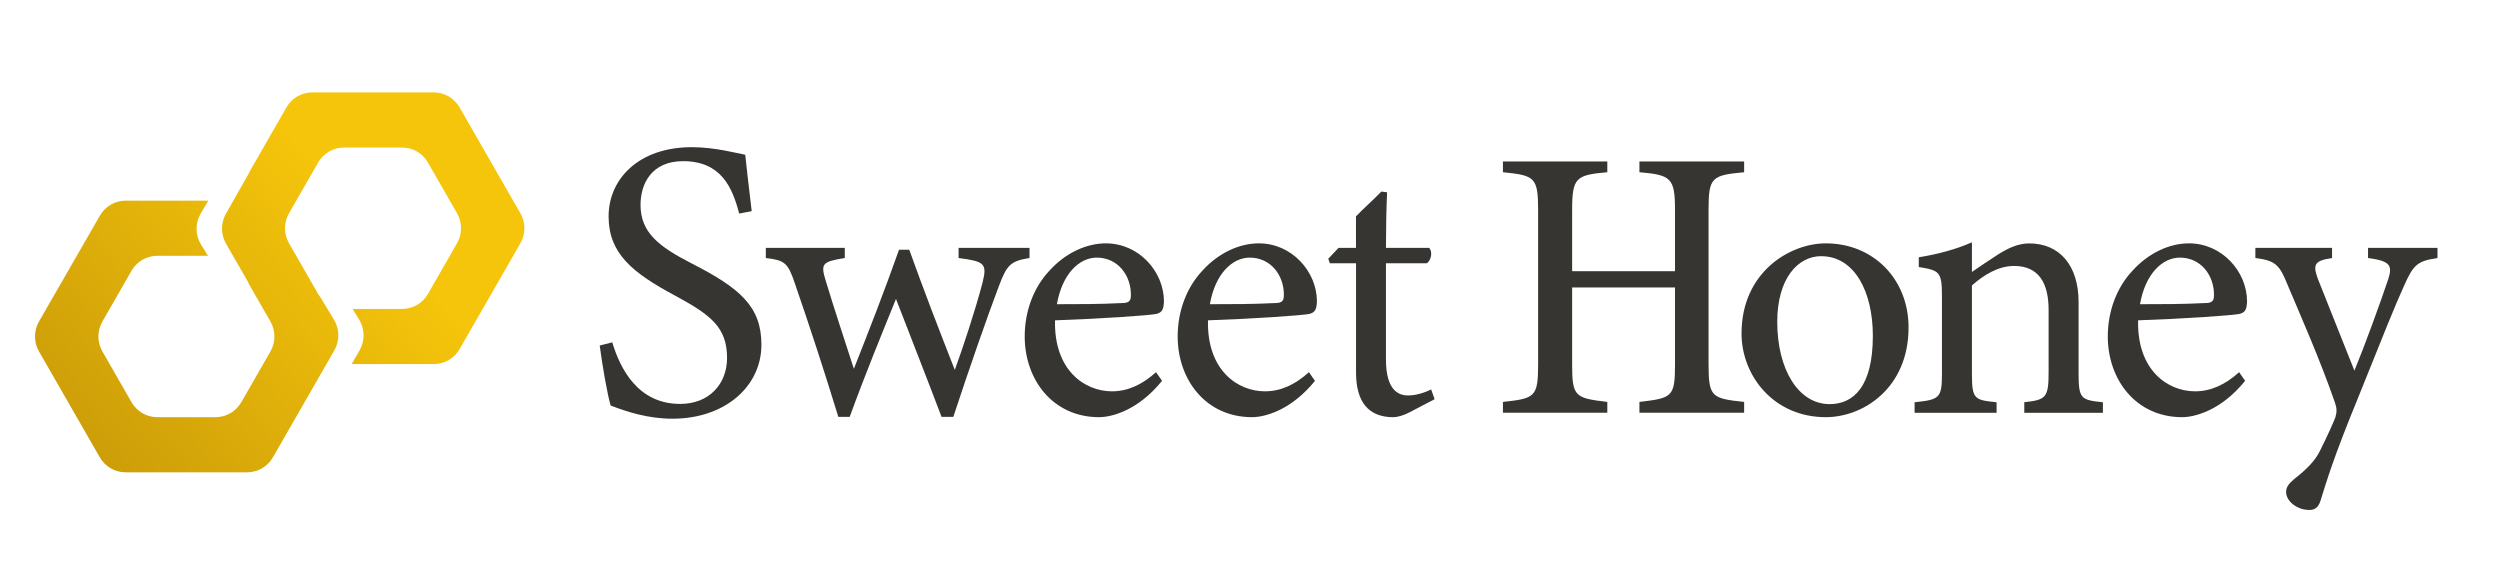 <svg width="394" height="89" viewBox="0 0 394 89" fill="none" xmlns="http://www.w3.org/2000/svg">
<g clip-path="url(#clip0_735_334)">
<g filter="url(#filter0_d_735_334)">
<path d="M116.494 33.656C115.411 29.497 113.628 25.4 107.639 25.4C102.669 25.4 100.949 28.992 100.949 32.27C100.949 36.618 103.753 38.825 109.04 41.535C116.686 45.442 119.999 48.342 119.999 54.329C119.999 60.947 114.201 65.989 105.982 65.989C102.16 65.989 98.847 64.918 96.235 63.909C95.725 62.144 94.961 57.859 94.515 54.455L96.49 53.951C97.764 58.174 100.567 63.657 107.193 63.657C111.78 63.657 114.583 60.506 114.583 56.409C114.583 51.556 111.971 49.602 106.365 46.577C99.675 42.984 95.916 39.959 95.916 34.097C95.916 28.236 100.631 23.194 109.04 23.194C112.608 23.194 116.112 24.139 117.45 24.391C117.705 26.66 117.96 29.181 118.469 33.278L116.494 33.656Z" fill="#373531"/>
</g>
<g filter="url(#filter1_d_735_334)">
<path d="M162.264 40.663C159.216 41.136 158.675 41.787 157.422 45.096C155.691 49.655 152.814 57.88 150.244 65.695H148.386C145.997 59.361 143.544 53.205 141.208 47.113C138.999 52.554 136.302 59.13 133.913 65.695H132.119C129.963 58.657 127.691 51.672 125.238 44.571C124.166 41.377 123.624 41.02 120.693 40.663V39.066H133.138V40.663C129.549 41.251 129.305 41.545 130.144 44.277C131.524 48.836 133.138 53.689 134.571 58.121C136.961 52.081 139.36 45.926 141.686 39.361H143.3C145.508 45.516 147.961 51.903 150.478 58.3C151.794 54.687 153.706 48.888 154.842 44.571C155.617 41.493 155.139 41.199 151.072 40.663V39.066H162.253V40.663H162.264Z" fill="#373531"/>
</g>
<g filter="url(#filter2_d_735_334)">
<path d="M183.144 60.012C179.311 64.749 175.127 65.747 173.216 65.747C165.921 65.747 161.493 59.833 161.493 53.026C161.493 49.003 162.927 45.274 165.379 42.669C167.896 39.886 171.177 38.352 174.288 38.352C179.491 38.352 183.441 42.795 183.441 47.522C183.377 48.709 183.197 49.234 182.241 49.476C181.041 49.718 173.386 50.243 166.271 50.484C166.091 58.415 170.997 61.672 175.244 61.672C177.697 61.672 179.969 60.663 182.188 58.657L183.144 60.023V60.012ZM172.855 40.6C170.105 40.6 167.408 43.142 166.569 47.942C169.913 47.942 173.269 47.942 176.794 47.764C177.867 47.764 178.228 47.47 178.228 46.577C178.291 43.436 176.189 40.6 172.844 40.6H172.855Z" fill="#373531"/>
</g>
<g filter="url(#filter3_d_735_334)">
<path d="M207.251 60.012C203.418 64.749 199.234 65.747 197.323 65.747C190.028 65.747 185.601 59.833 185.601 53.026C185.601 49.003 187.034 45.274 189.487 42.669C192.003 39.886 195.284 38.352 198.396 38.352C203.599 38.352 207.549 42.795 207.549 47.522C207.485 48.709 207.304 49.234 206.349 49.476C205.149 49.718 197.493 50.243 190.379 50.484C190.198 58.415 195.104 61.672 199.351 61.672C201.804 61.672 204.076 60.663 206.285 58.657L207.241 60.023L207.251 60.012ZM196.962 40.6C194.212 40.6 191.515 43.142 190.676 47.942C194.021 47.942 197.376 47.942 200.902 47.764C201.974 47.764 202.335 47.47 202.335 46.577C202.399 43.436 200.296 40.6 196.952 40.6H196.962Z" fill="#373531"/>
</g>
<g filter="url(#filter4_d_735_334)">
<path d="M222.143 64.981C221.123 65.516 220.168 65.748 219.573 65.748C215.74 65.748 213.712 63.437 213.712 58.709V41.493H209.581L209.337 40.778L210.951 39.066H213.701V34.098C214.837 32.911 216.568 31.377 217.704 30.19L218.607 30.305C218.49 32.795 218.426 36.219 218.426 39.066H225.243C225.785 39.654 225.604 40.957 224.882 41.493H218.426V56.64C218.426 61.43 220.337 62.323 221.898 62.323C223.332 62.323 224.712 61.787 225.551 61.378L226.093 62.911L222.143 64.981Z" fill="#373531"/>
</g>
<g filter="url(#filter5_d_735_334)">
<path d="M274.876 27.144C269.768 27.627 269.269 27.931 269.269 33.058V57.491C269.269 62.607 269.821 62.796 274.876 63.342V65.044H258.375V63.342C263.482 62.733 263.981 62.607 263.981 57.491V45.306H247.769V57.491C247.769 62.544 248.258 62.733 253.312 63.342V65.044H236.864V63.342C241.855 62.796 242.407 62.607 242.407 57.491V33.058C242.407 27.942 241.855 27.637 236.864 27.144V25.442H253.312V27.144C248.385 27.574 247.769 27.994 247.769 33.058V42.743H263.981V33.058C263.981 28.005 263.302 27.574 258.375 27.144V25.442H274.876V27.144Z" fill="#373531"/>
</g>
<g filter="url(#filter6_d_735_334)">
<path d="M287.749 38.352C295.225 38.352 300.789 43.972 300.789 51.608C300.789 61.199 293.611 65.747 287.749 65.747C279.499 65.747 274.466 59.182 274.466 52.554C274.466 42.911 282.058 38.352 287.749 38.352ZM287.027 40.369C283.375 40.369 280.094 43.856 280.094 50.726C280.094 58.237 283.438 63.689 288.344 63.689C292.05 63.689 295.161 61.02 295.161 52.922C295.161 45.999 292.294 40.379 287.027 40.379V40.369Z" fill="#373531"/>
</g>
<g filter="url(#filter7_d_735_334)">
<path d="M319.027 65.044V63.384C322.499 63.027 322.86 62.617 322.86 58.594V48.835C322.86 44.697 321.363 41.913 317.413 41.913C314.96 41.913 312.624 43.331 310.776 44.991V58.836C310.776 62.922 311.137 63.037 314.663 63.395V65.054H301.74V63.395C305.69 62.985 306.051 62.743 306.051 58.836V46.64C306.051 42.795 305.637 42.617 302.399 42.081V40.547C305.329 40.075 308.26 39.308 310.776 38.184V42.858C311.976 42.029 313.293 41.146 314.843 40.138C316.521 39.077 318.071 38.362 319.813 38.362C324.601 38.362 327.585 41.85 327.585 47.596V58.836C327.585 62.859 327.946 63.037 331.418 63.395V65.054H319.037L319.027 65.044Z" fill="#373531"/>
</g>
<g filter="url(#filter8_d_735_334)">
<path d="M353.839 60.012C350.006 64.749 345.822 65.747 343.911 65.747C336.616 65.747 332.188 59.833 332.188 53.026C332.188 49.003 333.622 45.274 336.075 42.669C338.591 39.886 341.872 38.352 344.983 38.352C350.186 38.352 354.136 42.795 354.136 47.522C354.073 48.709 353.903 49.234 352.937 49.476C351.737 49.718 344.081 50.243 336.967 50.484C336.786 58.415 341.692 61.672 345.939 61.672C348.392 61.672 350.664 60.663 352.883 58.657L353.839 60.023V60.012ZM343.55 40.6C340.8 40.6 338.103 43.142 337.264 47.942C340.609 47.942 343.964 47.942 347.489 47.764C348.562 47.764 348.923 47.47 348.923 46.577C348.987 43.436 346.884 40.6 343.539 40.6H343.55Z" fill="#373531"/>
</g>
<g filter="url(#filter9_d_735_334)">
<path d="M384.17 40.663C381.059 41.136 380.4 41.608 378.903 44.98C377.406 48.289 375.792 52.323 371.661 62.617C367.775 72.082 366.692 75.758 365.736 78.836C365.375 80.076 364.717 80.37 363.942 80.37C362.031 80.37 360.289 79.004 360.289 77.534C360.289 76.767 360.703 76.231 361.606 75.464C363.517 73.983 364.898 72.565 365.609 71.084C366.862 68.594 367.764 66.525 368.062 65.758C368.306 64.876 368.306 64.34 367.945 63.332C365.609 56.588 362.381 49.308 360.587 45.043C359.27 41.787 358.728 41.083 355.447 40.663V39.066H367.531V40.663C364.781 41.073 364.483 41.672 365.259 43.856L371.056 58.416C372.734 54.329 375.123 47.764 376.376 44.035C377.098 41.787 376.673 41.136 373.201 40.663V39.066H384.148V40.663H384.17Z" fill="#373531"/>
</g>
<path d="M82.012 33.611L72.427 16.923C71.588 15.462 70.039 14.564 68.368 14.564H49.205C47.526 14.564 45.978 15.462 45.145 16.923L39.238 27.219L39.265 27.232L35.602 33.694C34.776 35.148 34.783 36.938 35.615 38.392L39.156 44.551L39.122 44.572L42.621 50.67C43.461 52.131 43.461 53.928 42.621 55.389L38.03 63.386C37.191 64.847 35.642 65.746 33.971 65.746H24.789C23.11 65.746 21.562 64.847 20.73 63.386L16.138 55.389C15.299 53.928 15.299 52.131 16.138 50.67L20.73 42.672C21.569 41.211 23.117 40.313 24.789 40.313H32.777L31.686 38.55C30.758 37.055 30.744 35.168 31.631 33.653L32.832 31.622H19.802C18.123 31.622 16.575 32.521 15.743 33.982L6.144 50.67C5.305 52.131 5.305 53.928 6.144 55.389L15.729 72.077C16.568 73.538 18.117 74.436 19.788 74.436H38.951C40.629 74.436 42.178 73.538 43.01 72.077L48.986 61.672L52.67 55.258C53.55 53.763 53.544 51.898 52.65 50.409L50.555 46.932C50.405 46.74 50.262 46.541 50.139 46.328L45.548 38.33C44.709 36.869 44.709 35.072 45.548 33.611L50.139 25.614C50.978 24.153 52.527 23.254 54.198 23.254H63.381C65.059 23.254 66.608 24.153 67.44 25.614L72.031 33.611C72.87 35.072 72.87 36.869 72.031 38.33L67.44 46.328C66.601 47.789 65.052 48.688 63.381 48.688H55.563L56.593 50.354C57.521 51.85 57.534 53.736 56.648 55.252L55.419 57.378H68.375C70.053 57.378 71.601 56.479 72.434 55.018L82.019 38.33C82.858 36.869 82.858 35.072 82.019 33.611H82.012Z" fill="url(#paint0_linear_735_334)"/>
</g>
<defs>
<filter id="filter0_d_735_334" x="79.515" y="8.194" width="55.483" height="72.795" filterUnits="userSpaceOnUse" color-interpolation-filters="sRGB">
<feFlood flood-opacity="0" result="BackgroundImageFix"/>
<feColorMatrix in="SourceAlpha" type="matrix" values="0 0 0 0 0 0 0 0 0 0 0 0 0 0 0 0 0 0 127 0" result="hardAlpha"/>
<feOffset/>
<feGaussianBlur stdDeviation="7.5"/>
<feComposite in2="hardAlpha" operator="out"/>
<feColorMatrix type="matrix" values="0 0 0 0 1 0 0 0 0 1 0 0 0 0 1 0 0 0 0.5 0"/>
<feBlend mode="normal" in2="BackgroundImageFix" result="effect1_dropShadow_735_334"/>
<feBlend mode="normal" in="SourceGraphic" in2="effect1_dropShadow_735_334" result="shape"/>
</filter>
<filter id="filter1_d_735_334" x="105.693" y="24.066" width="71.57" height="56.629" filterUnits="userSpaceOnUse" color-interpolation-filters="sRGB">
<feFlood flood-opacity="0" result="BackgroundImageFix"/>
<feColorMatrix in="SourceAlpha" type="matrix" values="0 0 0 0 0 0 0 0 0 0 0 0 0 0 0 0 0 0 127 0" result="hardAlpha"/>
<feOffset/>
<feGaussianBlur stdDeviation="7.5"/>
<feComposite in2="hardAlpha" operator="out"/>
<feColorMatrix type="matrix" values="0 0 0 0 1 0 0 0 0 1 0 0 0 0 1 0 0 0 0.5 0"/>
<feBlend mode="normal" in2="BackgroundImageFix" result="effect1_dropShadow_735_334"/>
<feBlend mode="normal" in="SourceGraphic" in2="effect1_dropShadow_735_334" result="shape"/>
</filter>
<filter id="filter2_d_735_334" x="146.493" y="23.352" width="51.948" height="57.395" filterUnits="userSpaceOnUse" color-interpolation-filters="sRGB">
<feFlood flood-opacity="0" result="BackgroundImageFix"/>
<feColorMatrix in="SourceAlpha" type="matrix" values="0 0 0 0 0 0 0 0 0 0 0 0 0 0 0 0 0 0 127 0" result="hardAlpha"/>
<feOffset/>
<feGaussianBlur stdDeviation="7.5"/>
<feComposite in2="hardAlpha" operator="out"/>
<feColorMatrix type="matrix" values="0 0 0 0 1 0 0 0 0 1 0 0 0 0 1 0 0 0 0.5 0"/>
<feBlend mode="normal" in2="BackgroundImageFix" result="effect1_dropShadow_735_334"/>
<feBlend mode="normal" in="SourceGraphic" in2="effect1_dropShadow_735_334" result="shape"/>
</filter>
<filter id="filter3_d_735_334" x="170.601" y="23.352" width="51.948" height="57.395" filterUnits="userSpaceOnUse" color-interpolation-filters="sRGB">
<feFlood flood-opacity="0" result="BackgroundImageFix"/>
<feColorMatrix in="SourceAlpha" type="matrix" values="0 0 0 0 0 0 0 0 0 0 0 0 0 0 0 0 0 0 127 0" result="hardAlpha"/>
<feOffset/>
<feGaussianBlur stdDeviation="7.5"/>
<feComposite in2="hardAlpha" operator="out"/>
<feColorMatrix type="matrix" values="0 0 0 0 1 0 0 0 0 1 0 0 0 0 1 0 0 0 0.5 0"/>
<feBlend mode="normal" in2="BackgroundImageFix" result="effect1_dropShadow_735_334"/>
<feBlend mode="normal" in="SourceGraphic" in2="effect1_dropShadow_735_334" result="shape"/>
</filter>
<filter id="filter4_d_735_334" x="194.337" y="15.19" width="46.756" height="65.558" filterUnits="userSpaceOnUse" color-interpolation-filters="sRGB">
<feFlood flood-opacity="0" result="BackgroundImageFix"/>
<feColorMatrix in="SourceAlpha" type="matrix" values="0 0 0 0 0 0 0 0 0 0 0 0 0 0 0 0 0 0 127 0" result="hardAlpha"/>
<feOffset/>
<feGaussianBlur stdDeviation="7.5"/>
<feComposite in2="hardAlpha" operator="out"/>
<feColorMatrix type="matrix" values="0 0 0 0 1 0 0 0 0 1 0 0 0 0 1 0 0 0 0.5 0"/>
<feBlend mode="normal" in2="BackgroundImageFix" result="effect1_dropShadow_735_334"/>
<feBlend mode="normal" in="SourceGraphic" in2="effect1_dropShadow_735_334" result="shape"/>
</filter>
<filter id="filter5_d_735_334" x="221.864" y="10.442" width="68.012" height="69.602" filterUnits="userSpaceOnUse" color-interpolation-filters="sRGB">
<feFlood flood-opacity="0" result="BackgroundImageFix"/>
<feColorMatrix in="SourceAlpha" type="matrix" values="0 0 0 0 0 0 0 0 0 0 0 0 0 0 0 0 0 0 127 0" result="hardAlpha"/>
<feOffset/>
<feGaussianBlur stdDeviation="7.5"/>
<feComposite in2="hardAlpha" operator="out"/>
<feColorMatrix type="matrix" values="0 0 0 0 1 0 0 0 0 1 0 0 0 0 1 0 0 0 0.5 0"/>
<feBlend mode="normal" in2="BackgroundImageFix" result="effect1_dropShadow_735_334"/>
<feBlend mode="normal" in="SourceGraphic" in2="effect1_dropShadow_735_334" result="shape"/>
</filter>
<filter id="filter6_d_735_334" x="259.466" y="23.352" width="56.322" height="57.395" filterUnits="userSpaceOnUse" color-interpolation-filters="sRGB">
<feFlood flood-opacity="0" result="BackgroundImageFix"/>
<feColorMatrix in="SourceAlpha" type="matrix" values="0 0 0 0 0 0 0 0 0 0 0 0 0 0 0 0 0 0 127 0" result="hardAlpha"/>
<feOffset/>
<feGaussianBlur stdDeviation="7.5"/>
<feComposite in2="hardAlpha" operator="out"/>
<feColorMatrix type="matrix" values="0 0 0 0 1 0 0 0 0 1 0 0 0 0 1 0 0 0 0.5 0"/>
<feBlend mode="normal" in2="BackgroundImageFix" result="effect1_dropShadow_735_334"/>
<feBlend mode="normal" in="SourceGraphic" in2="effect1_dropShadow_735_334" result="shape"/>
</filter>
<filter id="filter7_d_735_334" x="286.74" y="23.184" width="59.678" height="56.87" filterUnits="userSpaceOnUse" color-interpolation-filters="sRGB">
<feFlood flood-opacity="0" result="BackgroundImageFix"/>
<feColorMatrix in="SourceAlpha" type="matrix" values="0 0 0 0 0 0 0 0 0 0 0 0 0 0 0 0 0 0 127 0" result="hardAlpha"/>
<feOffset/>
<feGaussianBlur stdDeviation="7.5"/>
<feComposite in2="hardAlpha" operator="out"/>
<feColorMatrix type="matrix" values="0 0 0 0 1 0 0 0 0 1 0 0 0 0 1 0 0 0 0.5 0"/>
<feBlend mode="normal" in2="BackgroundImageFix" result="effect1_dropShadow_735_334"/>
<feBlend mode="normal" in="SourceGraphic" in2="effect1_dropShadow_735_334" result="shape"/>
</filter>
<filter id="filter8_d_735_334" x="317.188" y="23.352" width="51.948" height="57.395" filterUnits="userSpaceOnUse" color-interpolation-filters="sRGB">
<feFlood flood-opacity="0" result="BackgroundImageFix"/>
<feColorMatrix in="SourceAlpha" type="matrix" values="0 0 0 0 0 0 0 0 0 0 0 0 0 0 0 0 0 0 127 0" result="hardAlpha"/>
<feOffset/>
<feGaussianBlur stdDeviation="7.5"/>
<feComposite in2="hardAlpha" operator="out"/>
<feColorMatrix type="matrix" values="0 0 0 0 1 0 0 0 0 1 0 0 0 0 1 0 0 0 0.5 0"/>
<feBlend mode="normal" in2="BackgroundImageFix" result="effect1_dropShadow_735_334"/>
<feBlend mode="normal" in="SourceGraphic" in2="effect1_dropShadow_735_334" result="shape"/>
</filter>
<filter id="filter9_d_735_334" x="340.447" y="24.066" width="58.723" height="71.303" filterUnits="userSpaceOnUse" color-interpolation-filters="sRGB">
<feFlood flood-opacity="0" result="BackgroundImageFix"/>
<feColorMatrix in="SourceAlpha" type="matrix" values="0 0 0 0 0 0 0 0 0 0 0 0 0 0 0 0 0 0 127 0" result="hardAlpha"/>
<feOffset/>
<feGaussianBlur stdDeviation="7.5"/>
<feComposite in2="hardAlpha" operator="out"/>
<feColorMatrix type="matrix" values="0 0 0 0 1 0 0 0 0 1 0 0 0 0 1 0 0 0 0.5 0"/>
<feBlend mode="normal" in2="BackgroundImageFix" result="effect1_dropShadow_735_334"/>
<feBlend mode="normal" in="SourceGraphic" in2="effect1_dropShadow_735_334" result="shape"/>
</filter>
<linearGradient id="paint0_linear_735_334" x1="58.106" y1="34.521" x2="-1.767" y2="88.73" gradientUnits="userSpaceOnUse">
<stop stop-color="#F5C50B"/>
<stop offset="1" stop-color="#BC8D08"/>
</linearGradient>
<clipPath id="clip0_735_334">
<rect width="393.758" height="89" fill="white" transform="translate(0.121)"/>
</clipPath>
</defs>
</svg>
